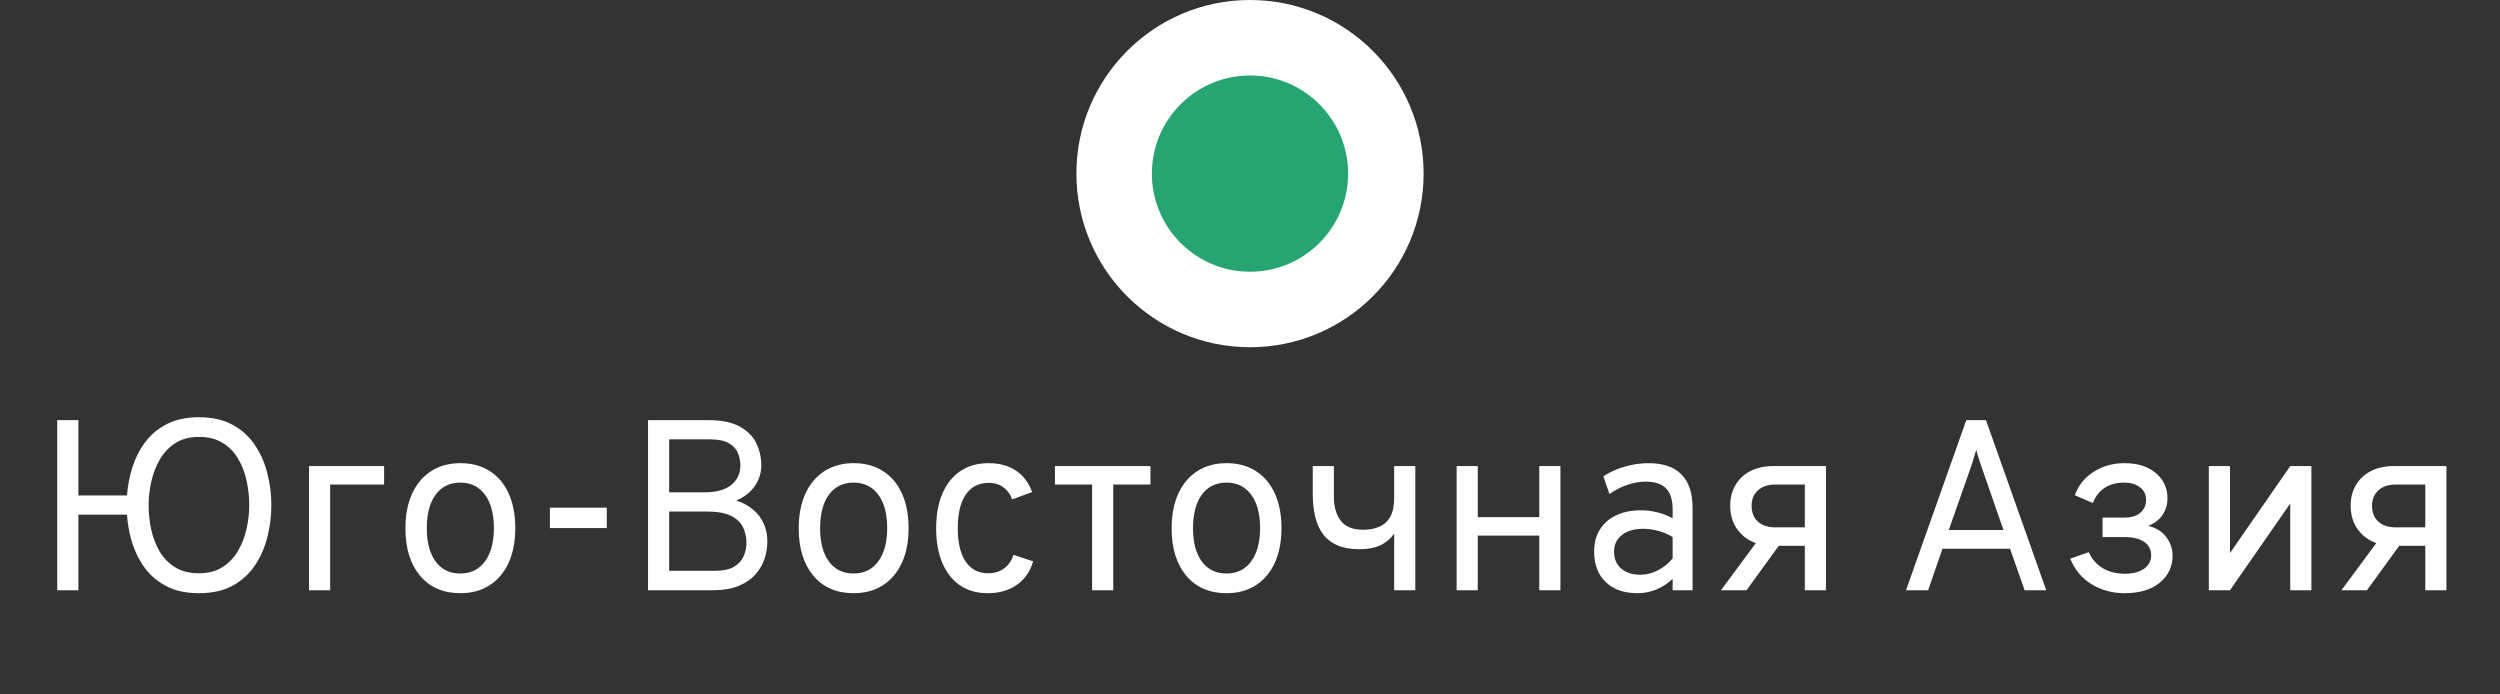 <?xml version="1.0" encoding="UTF-8"?> <svg xmlns="http://www.w3.org/2000/svg" width="72" height="20" viewBox="0 0 72 20" fill="none"><rect x="0" y="0" width="72" height="20" fill="#333333" stroke="none"/><circle cx="36" cy="5" r="5" fill="white"></circle><circle cx="36" cy="5" r="2.826" fill="#26A570"></circle><path d="M5.729 17.084C5.372 17.084 5.067 17.02 4.812 16.892C4.558 16.763 4.349 16.592 4.186 16.377C4.023 16.16 3.898 15.917 3.811 15.649C3.727 15.381 3.676 15.105 3.657 14.823H2.257V17H1.648V12.1H2.257V14.27H3.657C3.678 13.988 3.732 13.712 3.818 13.444C3.905 13.176 4.03 12.934 4.193 12.72C4.356 12.505 4.564 12.335 4.816 12.209C5.07 12.08 5.375 12.016 5.729 12.016C6.117 12.016 6.443 12.091 6.709 12.24C6.975 12.387 7.189 12.584 7.35 12.832C7.513 13.076 7.631 13.348 7.703 13.647C7.778 13.946 7.815 14.247 7.815 14.55C7.815 14.853 7.778 15.154 7.703 15.453C7.631 15.752 7.513 16.025 7.35 16.272C7.189 16.517 6.975 16.714 6.709 16.863C6.443 17.011 6.117 17.084 5.729 17.084ZM5.729 16.51C6 16.51 6.228 16.451 6.412 16.331C6.596 16.212 6.744 16.056 6.856 15.863C6.971 15.666 7.052 15.454 7.101 15.226C7.153 14.995 7.178 14.769 7.178 14.55C7.178 14.31 7.153 14.074 7.101 13.843C7.052 13.61 6.971 13.399 6.856 13.21C6.744 13.018 6.596 12.867 6.412 12.755C6.228 12.64 6 12.583 5.729 12.583C5.461 12.583 5.235 12.643 5.05 12.761C4.866 12.88 4.717 13.038 4.602 13.234C4.49 13.428 4.409 13.64 4.357 13.871C4.306 14.102 4.28 14.328 4.28 14.55C4.28 14.79 4.306 15.027 4.357 15.261C4.409 15.492 4.49 15.701 4.602 15.89C4.717 16.079 4.866 16.23 5.05 16.342C5.235 16.454 5.461 16.51 5.729 16.51ZM8.899 17V13.423H11.062V13.955H9.508V17H8.899ZM13.258 17.084C12.768 17.084 12.382 16.917 12.1 16.584C11.817 16.247 11.676 15.791 11.676 15.215C11.676 14.83 11.74 14.498 11.869 14.217C11.997 13.938 12.179 13.722 12.415 13.57C12.653 13.416 12.934 13.339 13.258 13.339C13.585 13.339 13.866 13.415 14.102 13.566C14.34 13.716 14.522 13.931 14.648 14.21C14.776 14.491 14.84 14.823 14.84 15.208C14.84 15.593 14.776 15.927 14.648 16.209C14.519 16.489 14.336 16.705 14.098 16.857C13.863 17.008 13.582 17.084 13.258 17.084ZM13.258 16.517C13.559 16.517 13.795 16.401 13.965 16.171C14.138 15.937 14.224 15.616 14.224 15.208C14.224 14.797 14.138 14.476 13.965 14.245C13.795 14.014 13.559 13.899 13.258 13.899C12.955 13.899 12.718 14.014 12.548 14.245C12.377 14.474 12.292 14.797 12.292 15.215C12.292 15.623 12.377 15.943 12.548 16.174C12.718 16.403 12.955 16.517 13.258 16.517ZM15.837 15.208V14.62H17.475V15.208H15.837ZM18.663 17V12.1H20.399C20.786 12.1 21.091 12.163 21.313 12.289C21.534 12.413 21.692 12.574 21.785 12.772C21.878 12.97 21.925 13.178 21.925 13.395C21.925 13.619 21.862 13.821 21.736 14.001C21.61 14.18 21.433 14.319 21.204 14.417C21.393 14.475 21.554 14.562 21.687 14.676C21.822 14.788 21.925 14.922 21.995 15.079C22.065 15.235 22.1 15.406 22.1 15.593C22.1 15.759 22.073 15.924 22.02 16.09C21.966 16.256 21.877 16.407 21.754 16.545C21.632 16.683 21.469 16.794 21.264 16.878C21.061 16.959 20.81 17 20.511 17H18.663ZM19.272 16.44H20.581C20.821 16.44 21.008 16.4 21.141 16.321C21.274 16.242 21.366 16.14 21.418 16.017C21.471 15.893 21.498 15.766 21.498 15.635C21.498 15.479 21.467 15.332 21.404 15.194C21.341 15.056 21.226 14.945 21.061 14.861C20.897 14.775 20.663 14.732 20.357 14.732H19.272V16.44ZM19.272 14.179H20.28C20.628 14.179 20.888 14.108 21.061 13.966C21.236 13.823 21.323 13.635 21.323 13.402C21.323 13.283 21.3 13.166 21.253 13.052C21.209 12.935 21.122 12.84 20.994 12.765C20.866 12.69 20.679 12.653 20.434 12.653H19.272V14.179ZM24.585 17.084C24.095 17.084 23.709 16.917 23.427 16.584C23.145 16.247 23.003 15.791 23.003 15.215C23.003 14.83 23.067 14.498 23.196 14.217C23.324 13.938 23.506 13.722 23.742 13.57C23.98 13.416 24.261 13.339 24.585 13.339C24.912 13.339 25.193 13.415 25.429 13.566C25.667 13.716 25.849 13.931 25.975 14.21C26.103 14.491 26.167 14.823 26.167 15.208C26.167 15.593 26.103 15.927 25.975 16.209C25.846 16.489 25.663 16.705 25.425 16.857C25.19 17.008 24.91 17.084 24.585 17.084ZM24.585 16.517C24.886 16.517 25.122 16.401 25.292 16.171C25.465 15.937 25.551 15.616 25.551 15.208C25.551 14.797 25.465 14.476 25.292 14.245C25.122 14.014 24.886 13.899 24.585 13.899C24.282 13.899 24.045 14.014 23.875 14.245C23.704 14.474 23.619 14.797 23.619 15.215C23.619 15.623 23.704 15.943 23.875 16.174C24.045 16.403 24.282 16.517 24.585 16.517ZM28.445 17.084C28.137 17.084 27.872 17.009 27.651 16.86C27.429 16.708 27.259 16.494 27.14 16.216C27.021 15.936 26.961 15.602 26.961 15.215C26.961 14.825 27.022 14.491 27.143 14.21C27.265 13.931 27.437 13.716 27.661 13.566C27.888 13.415 28.158 13.339 28.473 13.339C28.781 13.339 29.043 13.41 29.257 13.553C29.472 13.695 29.628 13.901 29.726 14.172L29.152 14.382C29.094 14.228 29.006 14.11 28.89 14.028C28.776 13.947 28.639 13.906 28.48 13.906C28.191 13.906 27.969 14.018 27.815 14.242C27.661 14.466 27.584 14.79 27.584 15.215C27.584 15.63 27.66 15.95 27.812 16.174C27.963 16.398 28.179 16.51 28.459 16.51C28.639 16.51 28.792 16.463 28.918 16.37C29.046 16.277 29.136 16.146 29.187 15.978L29.754 16.167C29.668 16.461 29.511 16.687 29.282 16.846C29.053 17.005 28.774 17.084 28.445 17.084ZM31.453 17V13.955H30.382V13.423H33.133V13.955H32.062V17H31.453ZM35.325 17.084C34.835 17.084 34.448 16.917 34.166 16.584C33.884 16.247 33.743 15.791 33.743 15.215C33.743 14.83 33.807 14.498 33.935 14.217C34.063 13.938 34.245 13.722 34.481 13.57C34.719 13.416 35 13.339 35.325 13.339C35.651 13.339 35.932 13.415 36.168 13.566C36.406 13.716 36.588 13.931 36.714 14.21C36.842 14.491 36.907 14.823 36.907 15.208C36.907 15.593 36.842 15.927 36.714 16.209C36.586 16.489 36.403 16.705 36.165 16.857C35.929 17.008 35.649 17.084 35.325 17.084ZM35.325 16.517C35.626 16.517 35.861 16.401 36.032 16.171C36.204 15.937 36.291 15.616 36.291 15.208C36.291 14.797 36.204 14.476 36.032 14.245C35.861 14.014 35.626 13.899 35.325 13.899C35.021 13.899 34.784 14.014 34.614 14.245C34.444 14.474 34.359 14.797 34.359 15.215C34.359 15.623 34.444 15.943 34.614 16.174C34.784 16.403 35.021 16.517 35.325 16.517ZM40.152 17V15.369C40.04 15.523 39.904 15.636 39.743 15.709C39.582 15.781 39.387 15.817 39.158 15.817C38.908 15.817 38.697 15.781 38.525 15.709C38.352 15.634 38.213 15.528 38.108 15.39C38.003 15.25 37.926 15.081 37.877 14.883C37.83 14.684 37.807 14.461 37.807 14.214V13.423H38.416V14.319C38.416 14.594 38.481 14.819 38.612 14.995C38.745 15.169 38.96 15.257 39.256 15.257C39.436 15.257 39.592 15.228 39.725 15.169C39.86 15.111 39.965 15.015 40.04 14.883C40.115 14.747 40.152 14.564 40.152 14.333V13.423H40.761V17H40.152ZM41.951 17V13.423H42.56V14.893H44.331V13.423H44.94V17H44.331V15.425H42.56V17H41.951ZM47.157 17.084C46.769 17.084 46.465 16.977 46.243 16.762C46.021 16.547 45.911 16.253 45.911 15.88C45.911 15.64 45.965 15.431 46.075 15.254C46.185 15.076 46.34 14.94 46.541 14.844C46.741 14.746 46.977 14.697 47.248 14.697C47.423 14.697 47.586 14.717 47.738 14.757C47.892 14.794 48.036 14.851 48.172 14.928V14.676C48.172 14.398 48.109 14.195 47.983 14.067C47.857 13.936 47.661 13.871 47.395 13.871C47.224 13.871 47.047 13.902 46.863 13.966C46.681 14.028 46.51 14.116 46.352 14.228L46.177 13.717C46.356 13.598 46.56 13.506 46.789 13.441C47.02 13.373 47.248 13.339 47.472 13.339C47.896 13.339 48.215 13.447 48.427 13.665C48.639 13.879 48.746 14.2 48.746 14.627V17H48.172V16.671C48.032 16.804 47.874 16.907 47.699 16.979C47.524 17.049 47.343 17.084 47.157 17.084ZM47.248 16.552C47.413 16.552 47.577 16.511 47.738 16.43C47.901 16.348 48.046 16.232 48.172 16.083V15.467C48.053 15.392 47.917 15.334 47.766 15.292C47.614 15.25 47.469 15.229 47.332 15.229C47.07 15.229 46.864 15.289 46.712 15.408C46.56 15.524 46.485 15.684 46.485 15.887C46.485 16.092 46.552 16.255 46.688 16.373C46.823 16.492 47.01 16.552 47.248 16.552ZM51.979 17V15.719H51.062C50.817 15.719 50.601 15.671 50.414 15.575C50.23 15.477 50.087 15.342 49.984 15.169C49.881 14.997 49.83 14.795 49.83 14.564C49.83 14.335 49.881 14.136 49.984 13.966C50.087 13.793 50.23 13.66 50.414 13.566C50.599 13.471 50.815 13.423 51.062 13.423H52.588V17H51.979ZM49.564 17L50.733 15.418H51.447L50.299 17H49.564ZM51.118 15.187H51.979V13.955H51.118C50.913 13.955 50.749 14.011 50.628 14.123C50.507 14.233 50.446 14.382 50.446 14.571C50.446 14.76 50.507 14.911 50.628 15.023C50.749 15.132 50.913 15.187 51.118 15.187ZM54.893 17L56.629 12.1H57.196L58.932 17H58.309L57.889 15.803H55.943L55.53 17H54.893ZM56.125 15.264H57.7L57.07 13.451C57.053 13.404 57.035 13.351 57.014 13.29C56.995 13.227 56.976 13.166 56.958 13.108C56.939 13.047 56.925 12.996 56.916 12.954C56.904 12.996 56.889 13.047 56.87 13.108C56.854 13.166 56.835 13.227 56.814 13.29C56.795 13.351 56.778 13.404 56.762 13.451L56.125 15.264ZM61.191 17.084C60.838 17.084 60.52 16.998 60.235 16.825C59.953 16.65 59.749 16.405 59.623 16.09L60.155 15.901C60.25 16.106 60.387 16.262 60.564 16.366C60.742 16.471 60.95 16.524 61.191 16.524C61.419 16.524 61.604 16.477 61.744 16.384C61.884 16.288 61.954 16.155 61.954 15.985C61.954 15.826 61.887 15.7 61.754 15.607C61.621 15.514 61.429 15.467 61.177 15.467H60.554V14.907H61.177C61.38 14.907 61.535 14.86 61.642 14.767C61.752 14.674 61.807 14.55 61.807 14.396C61.807 14.242 61.747 14.121 61.628 14.032C61.511 13.943 61.359 13.899 61.17 13.899C60.96 13.899 60.776 13.948 60.62 14.046C60.466 14.144 60.351 14.291 60.274 14.487L59.756 14.263C59.858 13.976 60.039 13.751 60.298 13.588C60.559 13.422 60.852 13.339 61.177 13.339C61.562 13.339 61.865 13.434 62.087 13.623C62.311 13.812 62.423 14.053 62.423 14.347C62.423 14.522 62.377 14.681 62.286 14.823C62.195 14.963 62.056 15.07 61.87 15.145C62.098 15.201 62.272 15.309 62.391 15.47C62.51 15.632 62.57 15.81 62.57 16.006C62.57 16.321 62.446 16.58 62.199 16.783C61.954 16.984 61.618 17.084 61.191 17.084ZM63.614 17V13.423H64.223V15.929L65.959 13.423H66.568V17H65.959V14.501L64.223 17H63.614ZM69.848 17V15.719H68.931C68.686 15.719 68.47 15.671 68.284 15.575C68.099 15.477 67.956 15.342 67.853 15.169C67.751 14.997 67.699 14.795 67.699 14.564C67.699 14.335 67.751 14.136 67.853 13.966C67.956 13.793 68.099 13.66 68.284 13.566C68.468 13.471 68.684 13.423 68.931 13.423H70.457V17H69.848ZM67.433 17L68.602 15.418H69.316L68.168 17H67.433ZM68.987 15.187H69.848V13.955H68.987C68.782 13.955 68.618 14.011 68.497 14.123C68.376 14.233 68.315 14.382 68.315 14.571C68.315 14.76 68.376 14.911 68.497 15.023C68.618 15.132 68.782 15.187 68.987 15.187Z" fill="white"></path></svg> 